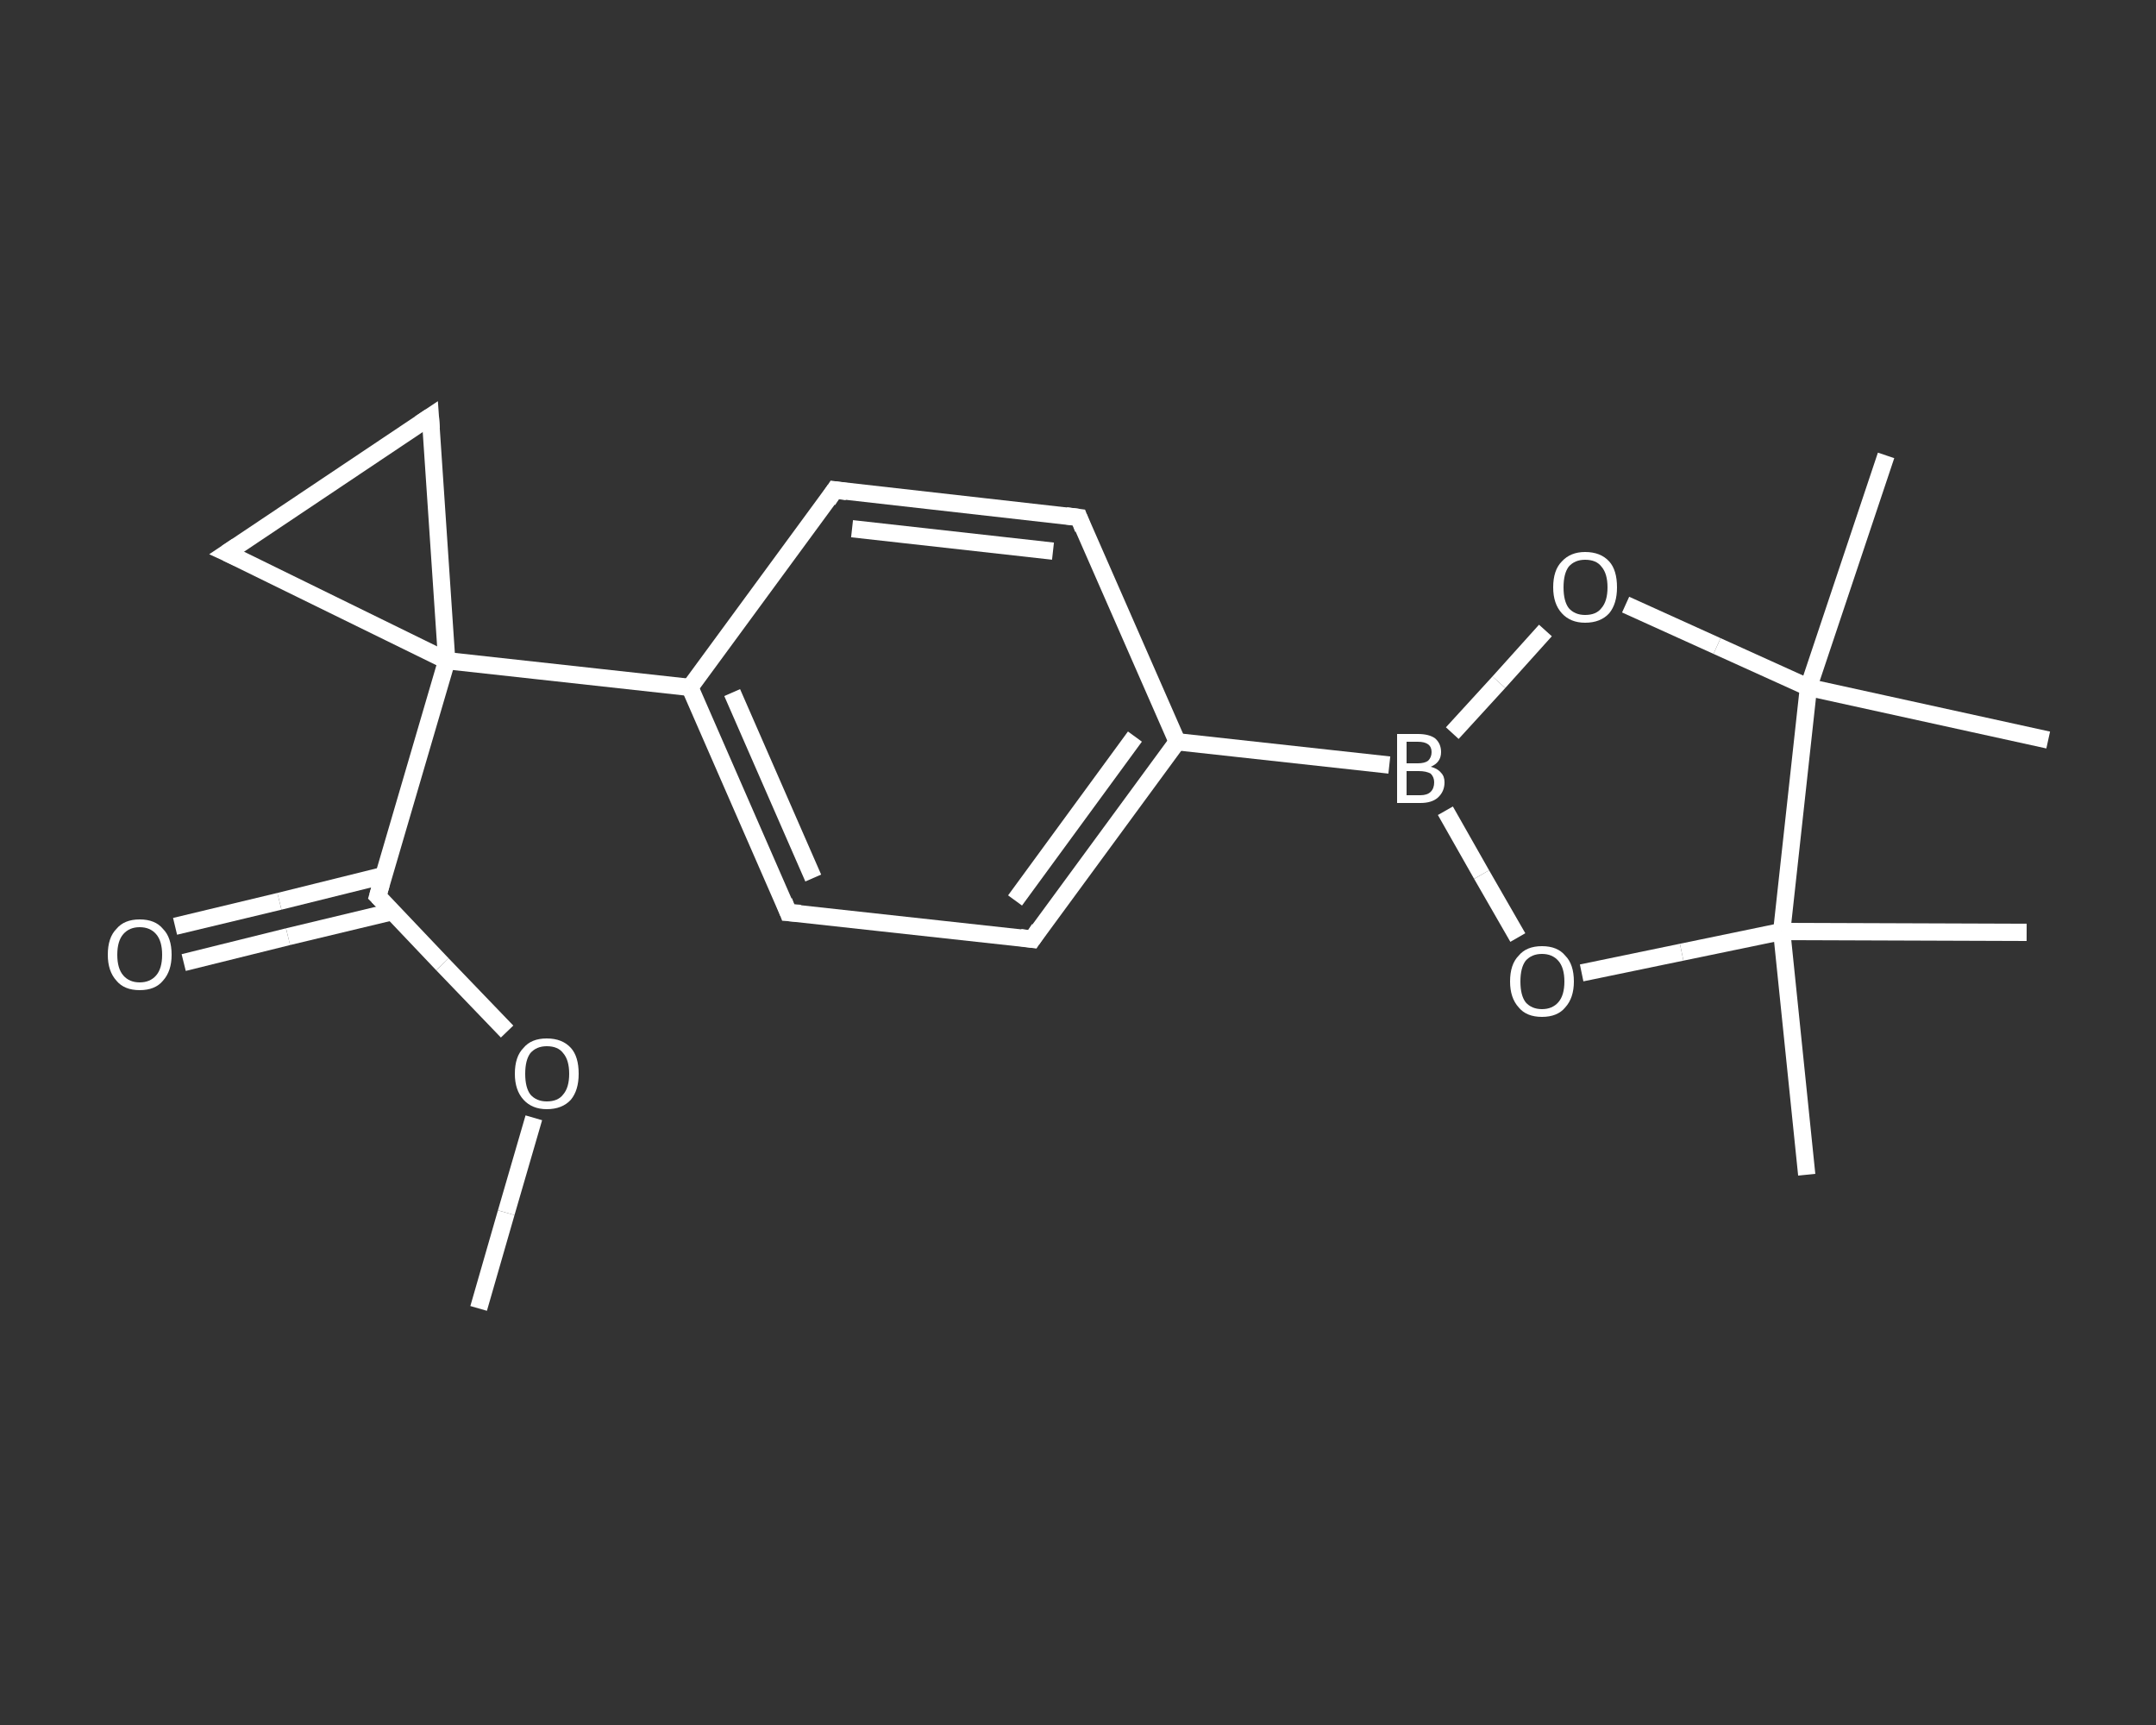 <?xml version='1.0' encoding='iso-8859-1'?>
<svg version='1.1' baseProfile='full'
              xmlns='http://www.w3.org/2000/svg'
                      xmlns:rdkit='http://www.rdkit.org/xml'
                      xmlns:xlink='http://www.w3.org/1999/xlink'
                  xml:space='preserve'
width='250px' height='200px' viewBox='0 0 250 200'>
<rect x="0" y="0" width="250" height="200" fill="#333333" stroke="none"/>
<!-- END OF HEADER -->
<rect style='opacity:1.0;fill:transparent;stroke:none' width='250.0' height='200.0' x='0.0' y='0.0'> </rect>
<path class='bond-0 atom-0 atom-1' d='M 55.5,151.7 L 58.7,140.6' style='fill:none;fill-rule:evenodd;stroke:#FFFFFF;stroke-width:2.0px;stroke-linecap:butt;stroke-linejoin:miter;stroke-opacity:1' />
<path class='bond-0 atom-0 atom-1' d='M 58.7,140.6 L 61.9,129.6' style='fill:none;fill-rule:evenodd;stroke:#FFFFFF;stroke-width:2.0px;stroke-linecap:butt;stroke-linejoin:miter;stroke-opacity:1' />
<path class='bond-1 atom-1 atom-2' d='M 58.8,119.6 L 51.3,111.8' style='fill:none;fill-rule:evenodd;stroke:#FFFFFF;stroke-width:2.0px;stroke-linecap:butt;stroke-linejoin:miter;stroke-opacity:1' />
<path class='bond-1 atom-1 atom-2' d='M 51.3,111.8 L 43.8,103.9' style='fill:none;fill-rule:evenodd;stroke:#FFFFFF;stroke-width:2.0px;stroke-linecap:butt;stroke-linejoin:miter;stroke-opacity:1' />
<path class='bond-2 atom-2 atom-3' d='M 44.5,101.5 L 32.4,104.5' style='fill:none;fill-rule:evenodd;stroke:#FFFFFF;stroke-width:2.0px;stroke-linecap:butt;stroke-linejoin:miter;stroke-opacity:1' />
<path class='bond-2 atom-2 atom-3' d='M 32.4,104.5 L 20.3,107.4' style='fill:none;fill-rule:evenodd;stroke:#FFFFFF;stroke-width:2.0px;stroke-linecap:butt;stroke-linejoin:miter;stroke-opacity:1' />
<path class='bond-2 atom-2 atom-3' d='M 45.5,105.7 L 33.4,108.6' style='fill:none;fill-rule:evenodd;stroke:#FFFFFF;stroke-width:2.0px;stroke-linecap:butt;stroke-linejoin:miter;stroke-opacity:1' />
<path class='bond-2 atom-2 atom-3' d='M 33.4,108.6 L 21.3,111.6' style='fill:none;fill-rule:evenodd;stroke:#FFFFFF;stroke-width:2.0px;stroke-linecap:butt;stroke-linejoin:miter;stroke-opacity:1' />
<path class='bond-3 atom-2 atom-4' d='M 43.8,103.9 L 51.8,76.6' style='fill:none;fill-rule:evenodd;stroke:#FFFFFF;stroke-width:2.0px;stroke-linecap:butt;stroke-linejoin:miter;stroke-opacity:1' />
<path class='bond-4 atom-4 atom-5' d='M 51.8,76.6 L 80.0,79.7' style='fill:none;fill-rule:evenodd;stroke:#FFFFFF;stroke-width:2.0px;stroke-linecap:butt;stroke-linejoin:miter;stroke-opacity:1' />
<path class='bond-5 atom-5 atom-6' d='M 80.0,79.7 L 91.4,105.8' style='fill:none;fill-rule:evenodd;stroke:#FFFFFF;stroke-width:2.0px;stroke-linecap:butt;stroke-linejoin:miter;stroke-opacity:1' />
<path class='bond-5 atom-5 atom-6' d='M 84.9,80.3 L 94.3,101.8' style='fill:none;fill-rule:evenodd;stroke:#FFFFFF;stroke-width:2.0px;stroke-linecap:butt;stroke-linejoin:miter;stroke-opacity:1' />
<path class='bond-6 atom-6 atom-7' d='M 91.4,105.8 L 119.7,108.9' style='fill:none;fill-rule:evenodd;stroke:#FFFFFF;stroke-width:2.0px;stroke-linecap:butt;stroke-linejoin:miter;stroke-opacity:1' />
<path class='bond-7 atom-7 atom-8' d='M 119.7,108.9 L 136.5,86.0' style='fill:none;fill-rule:evenodd;stroke:#FFFFFF;stroke-width:2.0px;stroke-linecap:butt;stroke-linejoin:miter;stroke-opacity:1' />
<path class='bond-7 atom-7 atom-8' d='M 117.7,104.4 L 131.6,85.4' style='fill:none;fill-rule:evenodd;stroke:#FFFFFF;stroke-width:2.0px;stroke-linecap:butt;stroke-linejoin:miter;stroke-opacity:1' />
<path class='bond-8 atom-8 atom-9' d='M 136.5,86.0 L 161.1,88.7' style='fill:none;fill-rule:evenodd;stroke:#FFFFFF;stroke-width:2.0px;stroke-linecap:butt;stroke-linejoin:miter;stroke-opacity:1' />
<path class='bond-9 atom-9 atom-10' d='M 168.4,85.0 L 173.8,79.1' style='fill:none;fill-rule:evenodd;stroke:#FFFFFF;stroke-width:2.0px;stroke-linecap:butt;stroke-linejoin:miter;stroke-opacity:1' />
<path class='bond-9 atom-9 atom-10' d='M 173.8,79.1 L 179.2,73.1' style='fill:none;fill-rule:evenodd;stroke:#FFFFFF;stroke-width:2.0px;stroke-linecap:butt;stroke-linejoin:miter;stroke-opacity:1' />
<path class='bond-10 atom-10 atom-11' d='M 188.5,70.1 L 199.1,74.9' style='fill:none;fill-rule:evenodd;stroke:#FFFFFF;stroke-width:2.0px;stroke-linecap:butt;stroke-linejoin:miter;stroke-opacity:1' />
<path class='bond-10 atom-10 atom-11' d='M 199.1,74.9 L 209.7,79.7' style='fill:none;fill-rule:evenodd;stroke:#FFFFFF;stroke-width:2.0px;stroke-linecap:butt;stroke-linejoin:miter;stroke-opacity:1' />
<path class='bond-11 atom-11 atom-12' d='M 209.7,79.7 L 218.7,52.8' style='fill:none;fill-rule:evenodd;stroke:#FFFFFF;stroke-width:2.0px;stroke-linecap:butt;stroke-linejoin:miter;stroke-opacity:1' />
<path class='bond-12 atom-11 atom-13' d='M 209.7,79.7 L 237.5,85.8' style='fill:none;fill-rule:evenodd;stroke:#FFFFFF;stroke-width:2.0px;stroke-linecap:butt;stroke-linejoin:miter;stroke-opacity:1' />
<path class='bond-13 atom-11 atom-14' d='M 209.7,79.7 L 206.6,108.0' style='fill:none;fill-rule:evenodd;stroke:#FFFFFF;stroke-width:2.0px;stroke-linecap:butt;stroke-linejoin:miter;stroke-opacity:1' />
<path class='bond-14 atom-14 atom-15' d='M 206.6,108.0 L 235.0,108.1' style='fill:none;fill-rule:evenodd;stroke:#FFFFFF;stroke-width:2.0px;stroke-linecap:butt;stroke-linejoin:miter;stroke-opacity:1' />
<path class='bond-15 atom-14 atom-16' d='M 206.6,108.0 L 209.5,136.2' style='fill:none;fill-rule:evenodd;stroke:#FFFFFF;stroke-width:2.0px;stroke-linecap:butt;stroke-linejoin:miter;stroke-opacity:1' />
<path class='bond-16 atom-14 atom-17' d='M 206.6,108.0 L 195.0,110.4' style='fill:none;fill-rule:evenodd;stroke:#FFFFFF;stroke-width:2.0px;stroke-linecap:butt;stroke-linejoin:miter;stroke-opacity:1' />
<path class='bond-16 atom-14 atom-17' d='M 195.0,110.4 L 183.4,112.8' style='fill:none;fill-rule:evenodd;stroke:#FFFFFF;stroke-width:2.0px;stroke-linecap:butt;stroke-linejoin:miter;stroke-opacity:1' />
<path class='bond-17 atom-8 atom-18' d='M 136.5,86.0 L 125.1,60.0' style='fill:none;fill-rule:evenodd;stroke:#FFFFFF;stroke-width:2.0px;stroke-linecap:butt;stroke-linejoin:miter;stroke-opacity:1' />
<path class='bond-18 atom-18 atom-19' d='M 125.1,60.0 L 96.8,56.8' style='fill:none;fill-rule:evenodd;stroke:#FFFFFF;stroke-width:2.0px;stroke-linecap:butt;stroke-linejoin:miter;stroke-opacity:1' />
<path class='bond-18 atom-18 atom-19' d='M 122.1,63.9 L 98.8,61.3' style='fill:none;fill-rule:evenodd;stroke:#FFFFFF;stroke-width:2.0px;stroke-linecap:butt;stroke-linejoin:miter;stroke-opacity:1' />
<path class='bond-19 atom-4 atom-20' d='M 51.8,76.6 L 26.3,64.1' style='fill:none;fill-rule:evenodd;stroke:#FFFFFF;stroke-width:2.0px;stroke-linecap:butt;stroke-linejoin:miter;stroke-opacity:1' />
<path class='bond-20 atom-20 atom-21' d='M 26.3,64.1 L 49.9,48.3' style='fill:none;fill-rule:evenodd;stroke:#FFFFFF;stroke-width:2.0px;stroke-linecap:butt;stroke-linejoin:miter;stroke-opacity:1' />
<path class='bond-21 atom-21 atom-4' d='M 49.9,48.3 L 51.8,76.6' style='fill:none;fill-rule:evenodd;stroke:#FFFFFF;stroke-width:2.0px;stroke-linecap:butt;stroke-linejoin:miter;stroke-opacity:1' />
<path class='bond-22 atom-19 atom-5' d='M 96.8,56.8 L 80.0,79.7' style='fill:none;fill-rule:evenodd;stroke:#FFFFFF;stroke-width:2.0px;stroke-linecap:butt;stroke-linejoin:miter;stroke-opacity:1' />
<path class='bond-23 atom-17 atom-9' d='M 176.0,108.7 L 171.8,101.4' style='fill:none;fill-rule:evenodd;stroke:#FFFFFF;stroke-width:2.0px;stroke-linecap:butt;stroke-linejoin:miter;stroke-opacity:1' />
<path class='bond-23 atom-17 atom-9' d='M 171.8,101.4 L 167.6,94.0' style='fill:none;fill-rule:evenodd;stroke:#FFFFFF;stroke-width:2.0px;stroke-linecap:butt;stroke-linejoin:miter;stroke-opacity:1' />
<path d='M 44.2,104.3 L 43.8,103.9 L 44.2,102.5' style='fill:none;stroke:#FFFFFF;stroke-width:2.0px;stroke-linecap:butt;stroke-linejoin:miter;stroke-opacity:1;' />
<path d='M 90.9,104.5 L 91.4,105.8 L 92.8,105.9' style='fill:none;stroke:#FFFFFF;stroke-width:2.0px;stroke-linecap:butt;stroke-linejoin:miter;stroke-opacity:1;' />
<path d='M 118.3,108.7 L 119.7,108.9 L 120.5,107.7' style='fill:none;stroke:#FFFFFF;stroke-width:2.0px;stroke-linecap:butt;stroke-linejoin:miter;stroke-opacity:1;' />
<path d='M 125.6,61.3 L 125.1,60.0 L 123.6,59.8' style='fill:none;stroke:#FFFFFF;stroke-width:2.0px;stroke-linecap:butt;stroke-linejoin:miter;stroke-opacity:1;' />
<path d='M 98.2,57.0 L 96.8,56.8 L 96.0,58.0' style='fill:none;stroke:#FFFFFF;stroke-width:2.0px;stroke-linecap:butt;stroke-linejoin:miter;stroke-opacity:1;' />
<path d='M 27.6,64.7 L 26.3,64.1 L 27.5,63.3' style='fill:none;stroke:#FFFFFF;stroke-width:2.0px;stroke-linecap:butt;stroke-linejoin:miter;stroke-opacity:1;' />
<path d='M 48.7,49.1 L 49.9,48.3 L 50.0,49.7' style='fill:none;stroke:#FFFFFF;stroke-width:2.0px;stroke-linecap:butt;stroke-linejoin:miter;stroke-opacity:1;' />
<path class='atom-1' d='M 59.7 124.5
Q 59.7 122.5, 60.7 121.5
Q 61.6 120.4, 63.4 120.4
Q 65.2 120.4, 66.2 121.5
Q 67.1 122.5, 67.1 124.5
Q 67.1 126.4, 66.2 127.5
Q 65.2 128.6, 63.4 128.6
Q 61.7 128.6, 60.7 127.5
Q 59.7 126.4, 59.7 124.5
M 63.4 127.7
Q 64.7 127.7, 65.3 126.9
Q 66.0 126.1, 66.0 124.5
Q 66.0 122.9, 65.3 122.1
Q 64.7 121.3, 63.4 121.3
Q 62.2 121.3, 61.5 122.1
Q 60.9 122.9, 60.9 124.5
Q 60.9 126.1, 61.5 126.9
Q 62.2 127.7, 63.4 127.7
' fill='#FFFFFF'/>
<path class='atom-3' d='M 12.5 110.7
Q 12.5 108.7, 13.5 107.7
Q 14.4 106.6, 16.2 106.6
Q 18.0 106.6, 18.9 107.7
Q 19.9 108.7, 19.9 110.7
Q 19.9 112.6, 18.9 113.7
Q 18.0 114.8, 16.2 114.8
Q 14.4 114.8, 13.5 113.7
Q 12.5 112.6, 12.5 110.7
M 16.2 113.9
Q 17.4 113.9, 18.1 113.1
Q 18.8 112.3, 18.8 110.7
Q 18.8 109.1, 18.1 108.3
Q 17.4 107.5, 16.2 107.5
Q 15.0 107.5, 14.3 108.3
Q 13.6 109.1, 13.6 110.7
Q 13.6 112.3, 14.3 113.1
Q 15.0 113.9, 16.2 113.9
' fill='#FFFFFF'/>
<path class='atom-9' d='M 165.9 88.9
Q 166.7 89.1, 167.1 89.6
Q 167.5 90.0, 167.5 90.7
Q 167.5 91.8, 166.7 92.5
Q 166.0 93.1, 164.7 93.1
L 162.0 93.1
L 162.0 85.1
L 164.4 85.1
Q 165.7 85.1, 166.4 85.6
Q 167.1 86.2, 167.1 87.2
Q 167.1 88.4, 165.9 88.9
M 163.1 86.0
L 163.1 88.5
L 164.4 88.5
Q 165.2 88.5, 165.6 88.2
Q 166.0 87.8, 166.0 87.2
Q 166.0 86.0, 164.4 86.0
L 163.1 86.0
M 164.7 92.2
Q 165.5 92.2, 165.9 91.8
Q 166.3 91.4, 166.3 90.7
Q 166.3 90.1, 165.9 89.7
Q 165.4 89.4, 164.5 89.4
L 163.1 89.4
L 163.1 92.2
L 164.7 92.2
' fill='#FFFFFF'/>
<path class='atom-10' d='M 180.1 68.1
Q 180.1 66.1, 181.1 65.1
Q 182.1 64.0, 183.8 64.0
Q 185.6 64.0, 186.6 65.1
Q 187.5 66.1, 187.5 68.1
Q 187.5 70.0, 186.6 71.1
Q 185.6 72.2, 183.8 72.2
Q 182.1 72.2, 181.1 71.1
Q 180.1 70.0, 180.1 68.1
M 183.8 71.3
Q 185.1 71.3, 185.7 70.5
Q 186.4 69.7, 186.4 68.1
Q 186.4 66.5, 185.7 65.7
Q 185.1 64.9, 183.8 64.9
Q 182.6 64.9, 181.9 65.7
Q 181.3 66.5, 181.3 68.1
Q 181.3 69.7, 181.9 70.5
Q 182.6 71.3, 183.8 71.3
' fill='#FFFFFF'/>
<path class='atom-17' d='M 175.1 113.8
Q 175.1 111.8, 176.1 110.8
Q 177.0 109.7, 178.8 109.7
Q 180.6 109.7, 181.5 110.8
Q 182.5 111.8, 182.5 113.8
Q 182.5 115.7, 181.5 116.8
Q 180.6 117.9, 178.8 117.9
Q 177.0 117.9, 176.1 116.8
Q 175.1 115.7, 175.1 113.8
M 178.8 117.0
Q 180.0 117.0, 180.7 116.2
Q 181.4 115.4, 181.4 113.8
Q 181.4 112.2, 180.7 111.4
Q 180.0 110.6, 178.8 110.6
Q 177.6 110.6, 176.9 111.4
Q 176.3 112.2, 176.3 113.8
Q 176.3 115.4, 176.9 116.2
Q 177.6 117.0, 178.8 117.0
' fill='#FFFFFF'/>
</svg>
